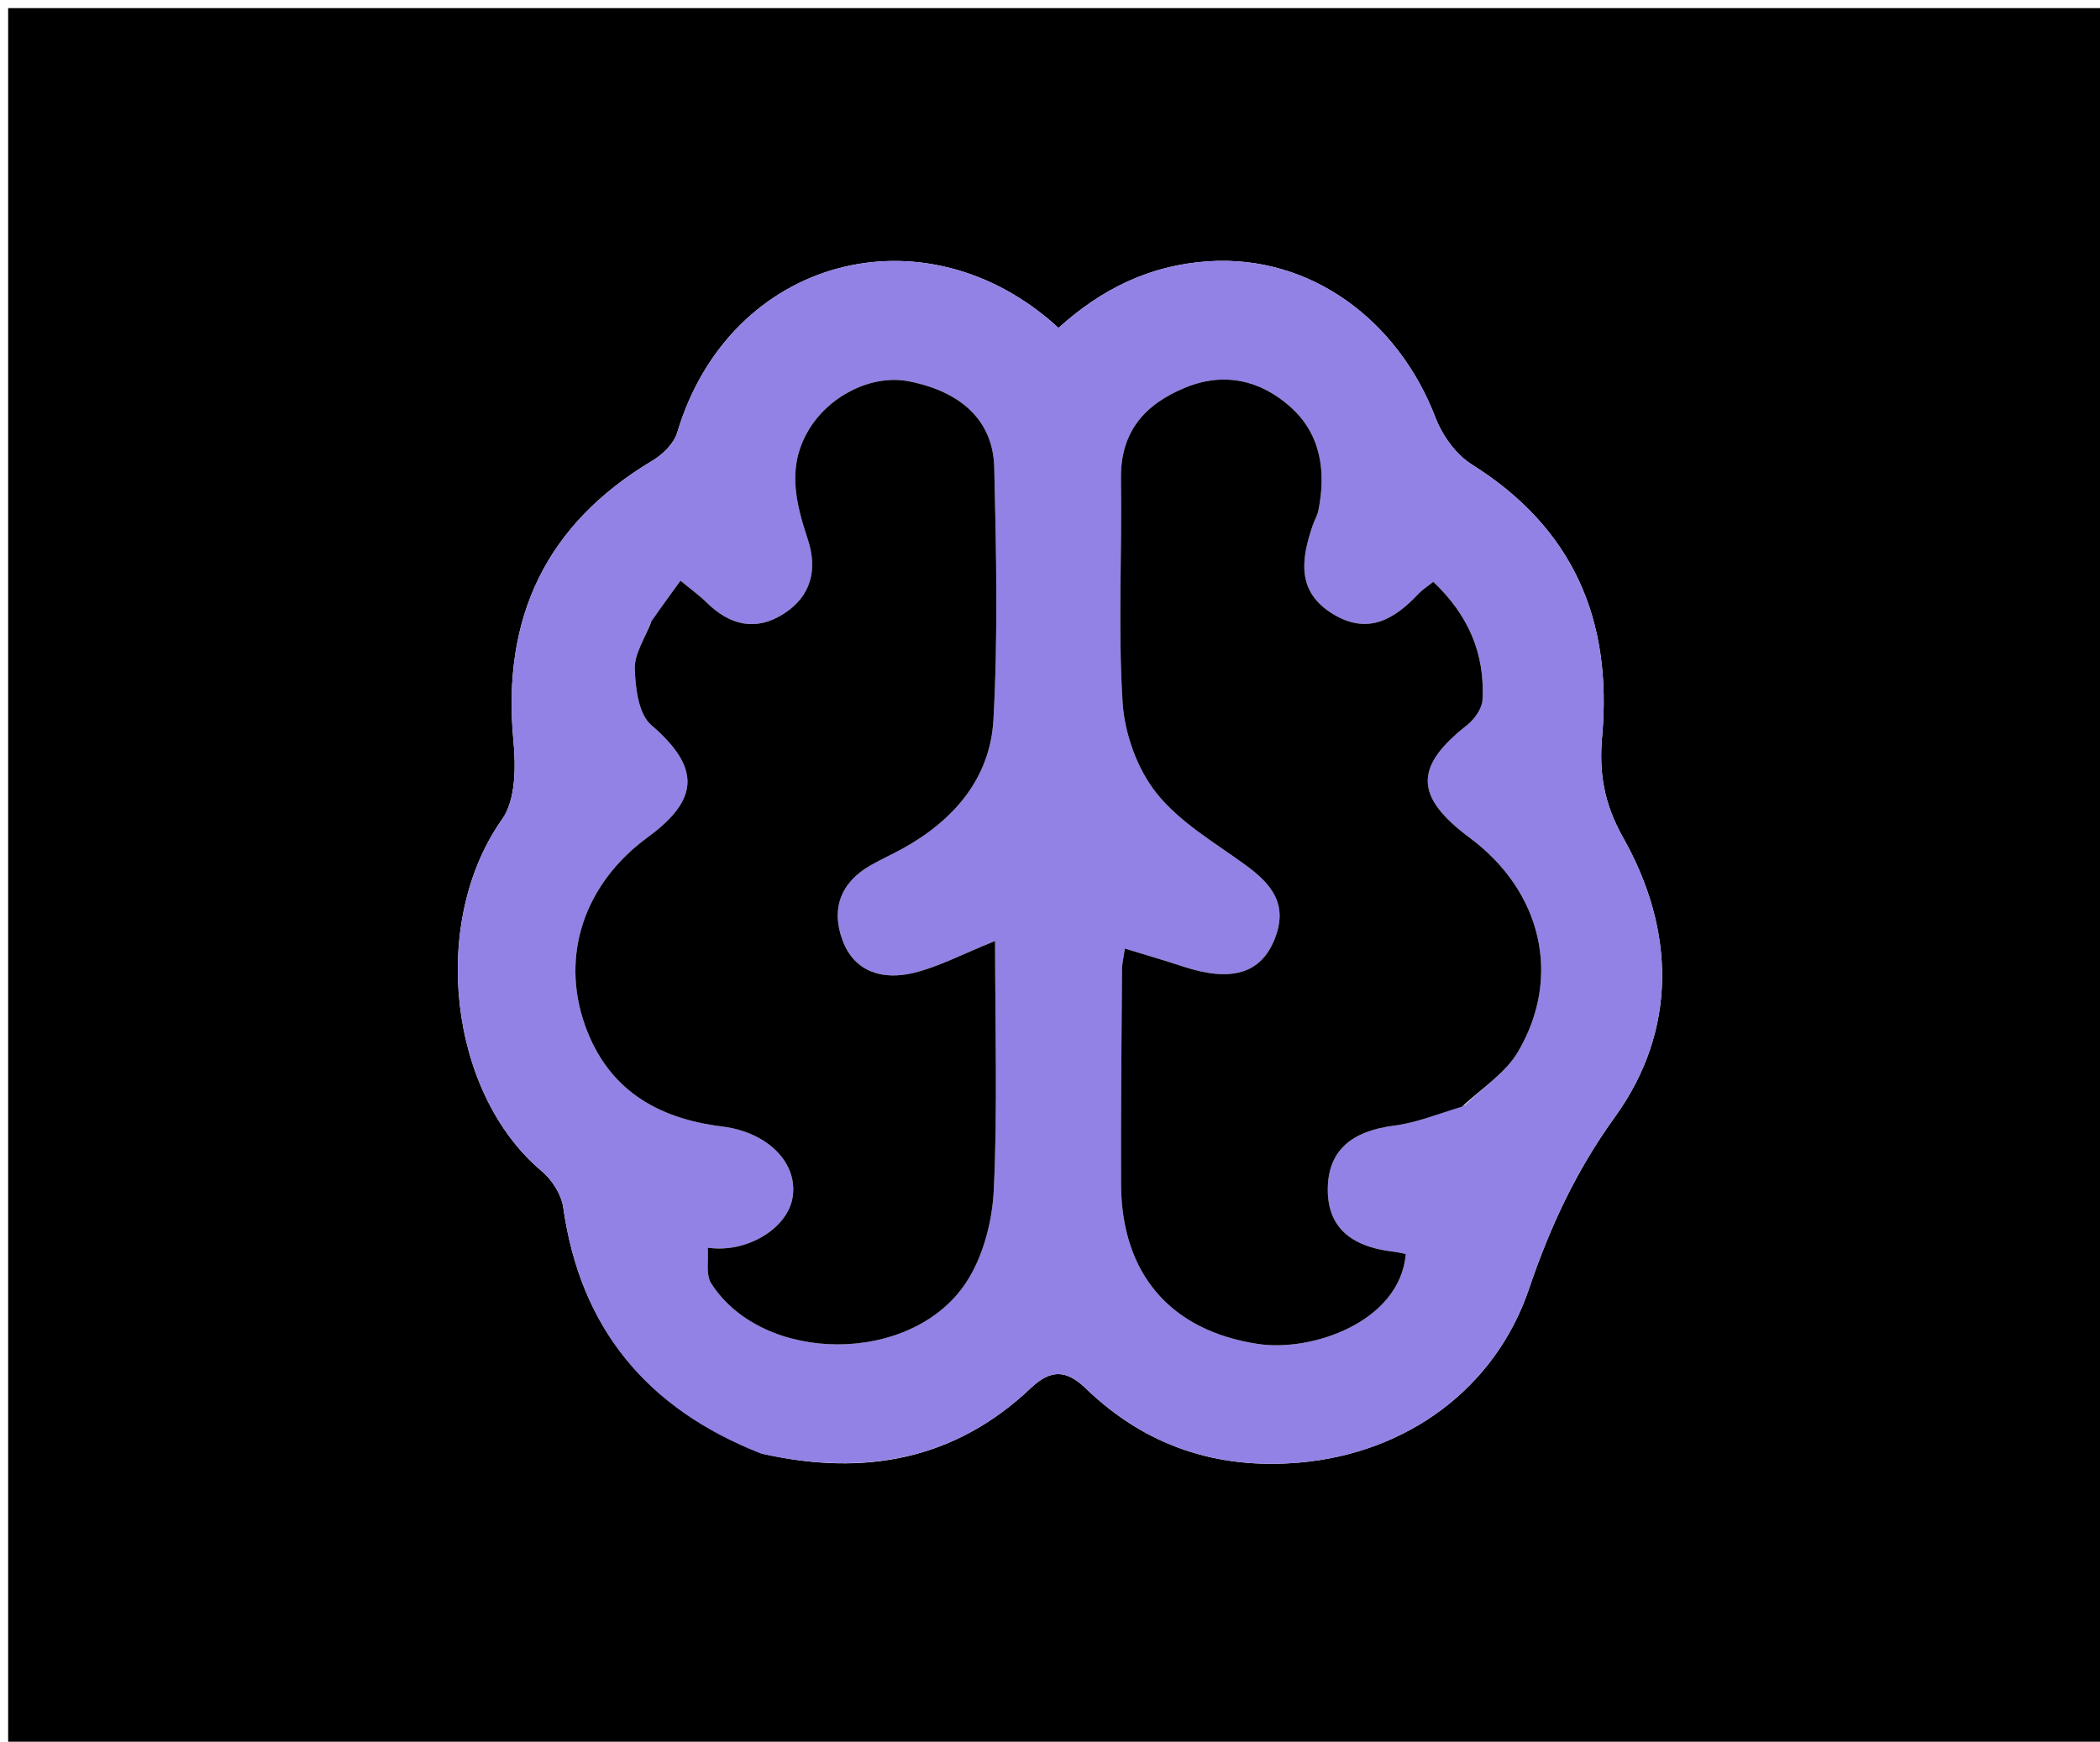 <svg version="1.1" id="Layer_1" xmlns="http://www.w3.org/2000/svg" xmlns:xlink="http://www.w3.org/1999/xlink" x="0px" y="0px"
	 width="100%" viewBox="0 0 258 214" enable-background="new 0 0 258 214" xml:space="preserve">
<path fill="#000000" opacity="1" stroke="none" 
	d="
M186,215 
	C124,215 62.5,215 1,215 
	C1,143.667 1,72.333 1,1 
	C87,1 173,1 259,1 
	C259,72.333 259,143.667 259,215 
	C234.833,215 210.667,215 186,215 
M93.928,178.671 
	C106.174,181.388 117.288,179.413 126.629,170.559 
	C129.044,168.269 130.956,168.237 133.393,170.588 
	C140.705,177.642 149.482,180.591 159.649,179.702 
	C172.826,178.551 183.692,170.614 187.845,158.369 
	C190.433,150.738 193.608,143.887 198.415,137.221 
	C206.11,126.552 205.819,114.259 199.407,102.909 
	C197.024,98.693 196.441,94.87 196.831,90.499 
	C198.111,76.168 193.284,64.882 180.811,57.063 
	C178.856,55.838 177.187,53.478 176.342,51.275 
	C171.795,39.43 161.098,31.29 148.492,32.102 
	C141.177,32.573 135.252,35.585 130.045,40.291 
	C113.695,25.273 89.652,31.549 83.204,53.148 
	C82.803,54.493 81.437,55.835 80.17,56.591 
	C67.071,64.41 61.657,75.876 63.076,90.974 
	C63.378,94.18 63.38,98.272 61.69,100.661 
	C52.75,113.295 55.126,134.304 66.551,143.893 
	C67.815,144.953 68.97,146.751 69.197,148.346 
	C71.298,163.128 79.367,173.066 93.928,178.671 
z"/>
<path fill="#9282E5" opacity="1" stroke="none" 
	d="
M93.526,178.615 
	C79.367,173.066 71.298,163.128 69.197,148.346 
	C68.97,146.751 67.815,144.953 66.551,143.893 
	C55.126,134.304 52.75,113.295 61.69,100.661 
	C63.38,98.272 63.378,94.18 63.076,90.974 
	C61.657,75.876 67.071,64.41 80.17,56.591 
	C81.437,55.835 82.803,54.493 83.204,53.148 
	C89.652,31.549 113.695,25.273 130.045,40.291 
	C135.252,35.585 141.177,32.573 148.492,32.102 
	C161.098,31.29 171.795,39.43 176.342,51.275 
	C177.187,53.478 178.856,55.838 180.811,57.063 
	C193.284,64.882 198.111,76.168 196.831,90.499 
	C196.441,94.87 197.024,98.693 199.407,102.909 
	C205.819,114.259 206.11,126.552 198.415,137.221 
	C193.608,143.887 190.433,150.738 187.845,158.369 
	C183.692,170.614 172.826,178.551 159.649,179.702 
	C149.482,180.591 140.705,177.642 133.393,170.588 
	C130.956,168.237 129.044,168.269 126.629,170.559 
	C117.288,179.413 106.174,181.388 93.526,178.615 
M79.855,76.686 
	C79.183,78.52 77.926,80.374 77.987,82.184 
	C78.066,84.547 78.448,87.735 79.993,89.066 
	C85.968,94.211 86.075,98.126 79.582,102.869 
	C71.819,108.54 68.819,117.351 71.867,125.958 
	C74.661,133.845 80.724,137.426 88.693,138.406 
	C94.389,139.107 98.131,142.959 97.357,147.235 
	C96.679,150.975 91.7,154.012 86.949,153.301 
	C87.069,154.833 86.683,156.605 87.375,157.687 
	C93.724,167.62 111.92,167.76 118.657,157.638 
	C120.784,154.442 121.913,150.082 122.096,146.189 
	C122.568,136.172 122.254,126.118 122.254,115.615 
	C118.256,117.222 115.327,118.8 112.2,119.549 
	C108.549,120.424 105.019,119.514 103.534,115.593 
	C102.07,111.728 103.236,108.433 106.974,106.311 
	C108.267,105.578 109.627,104.965 110.928,104.245 
	C117.203,100.772 121.659,95.603 122.053,88.419 
	C122.618,78.121 122.396,67.765 122.152,57.442 
	C122.017,51.715 118.127,48.138 111.708,46.861 
	C107.172,45.958 102.05,48.549 99.517,52.562 
	C96.606,57.174 97.716,61.647 99.246,66.28 
	C100.468,69.983 99.659,73.274 96.259,75.432 
	C92.828,77.61 89.647,76.822 86.822,74.036 
	C85.926,73.153 84.889,72.413 83.603,71.348 
	C82.318,73.114 81.272,74.551 79.855,76.686 
M179.977,135.781 
	C182.186,133.619 184.985,131.804 186.498,129.232 
	C191.931,120.002 189.391,109.501 180.591,102.958 
	C173.764,97.882 173.715,94.219 180.253,89.08 
	C181.158,88.368 182.078,87.065 182.137,85.989 
	C182.45,80.295 180.375,75.532 176.086,71.487 
	C175.286,72.125 174.731,72.467 174.301,72.925 
	C171.343,76.081 168.079,78.06 163.786,75.458 
	C159.235,72.701 159.867,68.675 161.29,64.514 
	C161.498,63.908 161.852,63.338 161.976,62.718 
	C162.941,57.893 162.279,53.309 158.505,49.965 
	C154.844,46.72 150.387,45.667 145.625,47.622 
	C140.638,49.671 137.631,53.054 137.717,58.842 
	C137.855,68 137.342,77.186 137.919,86.308 
	C138.162,90.135 139.703,94.451 142.063,97.427 
	C144.89,100.992 149.142,103.474 152.928,106.216 
	C156.146,108.547 158.311,111.029 156.621,115.33 
	C154.942,119.599 151.349,120.734 145.316,118.745 
	C143.016,117.987 140.688,117.314 138.193,116.547 
	C137.977,118.044 137.849,118.531 137.846,119.018 
	C137.792,127.844 137.69,136.671 137.728,145.496 
	C137.775,156.5 143.783,163.501 154.551,165.13 
	C161.214,166.139 171.998,162.396 172.712,154.084 
	C172.246,153.991 171.774,153.86 171.293,153.806 
	C165.696,153.18 163.001,150.557 163.133,145.85 
	C163.26,141.343 166.049,138.975 171.279,138.304 
	C173.995,137.956 176.617,136.887 179.977,135.781 
z"/>
<path fill="#000000" opacity="1" stroke="none" 
	d="
M80.041,76.337 
	C81.272,74.551 82.318,73.114 83.603,71.348 
	C84.889,72.413 85.926,73.153 86.822,74.036 
	C89.647,76.822 92.828,77.61 96.259,75.432 
	C99.659,73.274 100.468,69.983 99.246,66.28 
	C97.716,61.647 96.606,57.174 99.517,52.562 
	C102.05,48.549 107.172,45.958 111.708,46.861 
	C118.127,48.138 122.017,51.715 122.152,57.442 
	C122.396,67.765 122.618,78.121 122.053,88.419 
	C121.659,95.603 117.203,100.772 110.928,104.245 
	C109.627,104.965 108.267,105.578 106.974,106.311 
	C103.236,108.433 102.07,111.728 103.534,115.593 
	C105.019,119.514 108.549,120.424 112.2,119.549 
	C115.327,118.8 118.256,117.222 122.254,115.615 
	C122.254,126.118 122.568,136.172 122.096,146.189 
	C121.913,150.082 120.784,154.442 118.657,157.638 
	C111.92,167.76 93.724,167.62 87.375,157.687 
	C86.683,156.605 87.069,154.833 86.949,153.301 
	C91.7,154.012 96.679,150.975 97.357,147.235 
	C98.131,142.959 94.389,139.107 88.693,138.406 
	C80.724,137.426 74.661,133.845 71.867,125.958 
	C68.819,117.351 71.819,108.54 79.582,102.869 
	C86.075,98.126 85.968,94.211 79.993,89.066 
	C78.448,87.735 78.066,84.547 77.987,82.184 
	C77.926,80.374 79.183,78.52 80.041,76.337 
z"/>
<path fill="#000000" opacity="1" stroke="none" 
	d="
M179.63,135.962 
	C176.617,136.887 173.995,137.956 171.279,138.304 
	C166.049,138.975 163.26,141.343 163.133,145.85 
	C163.001,150.557 165.696,153.18 171.293,153.806 
	C171.774,153.86 172.246,153.991 172.712,154.084 
	C171.998,162.396 161.214,166.139 154.551,165.13 
	C143.783,163.501 137.775,156.5 137.728,145.496 
	C137.69,136.671 137.792,127.844 137.846,119.018 
	C137.849,118.531 137.977,118.044 138.193,116.547 
	C140.688,117.314 143.016,117.987 145.316,118.745 
	C151.349,120.734 154.942,119.599 156.621,115.33 
	C158.311,111.029 156.146,108.547 152.928,106.216 
	C149.142,103.474 144.89,100.992 142.063,97.427 
	C139.703,94.451 138.162,90.135 137.919,86.308 
	C137.342,77.186 137.855,68 137.717,58.842 
	C137.631,53.054 140.638,49.671 145.625,47.622 
	C150.387,45.667 154.844,46.72 158.505,49.965 
	C162.279,53.309 162.941,57.893 161.976,62.718 
	C161.852,63.338 161.498,63.908 161.29,64.514 
	C159.867,68.675 159.235,72.701 163.786,75.458 
	C168.079,78.06 171.343,76.081 174.301,72.925 
	C174.731,72.467 175.286,72.125 176.086,71.487 
	C180.375,75.532 182.45,80.295 182.137,85.989 
	C182.078,87.065 181.158,88.368 180.253,89.08 
	C173.715,94.219 173.764,97.882 180.591,102.958 
	C189.391,109.501 191.931,120.002 186.498,129.232 
	C184.985,131.804 182.186,133.619 179.63,135.962 
z"/>
</svg>